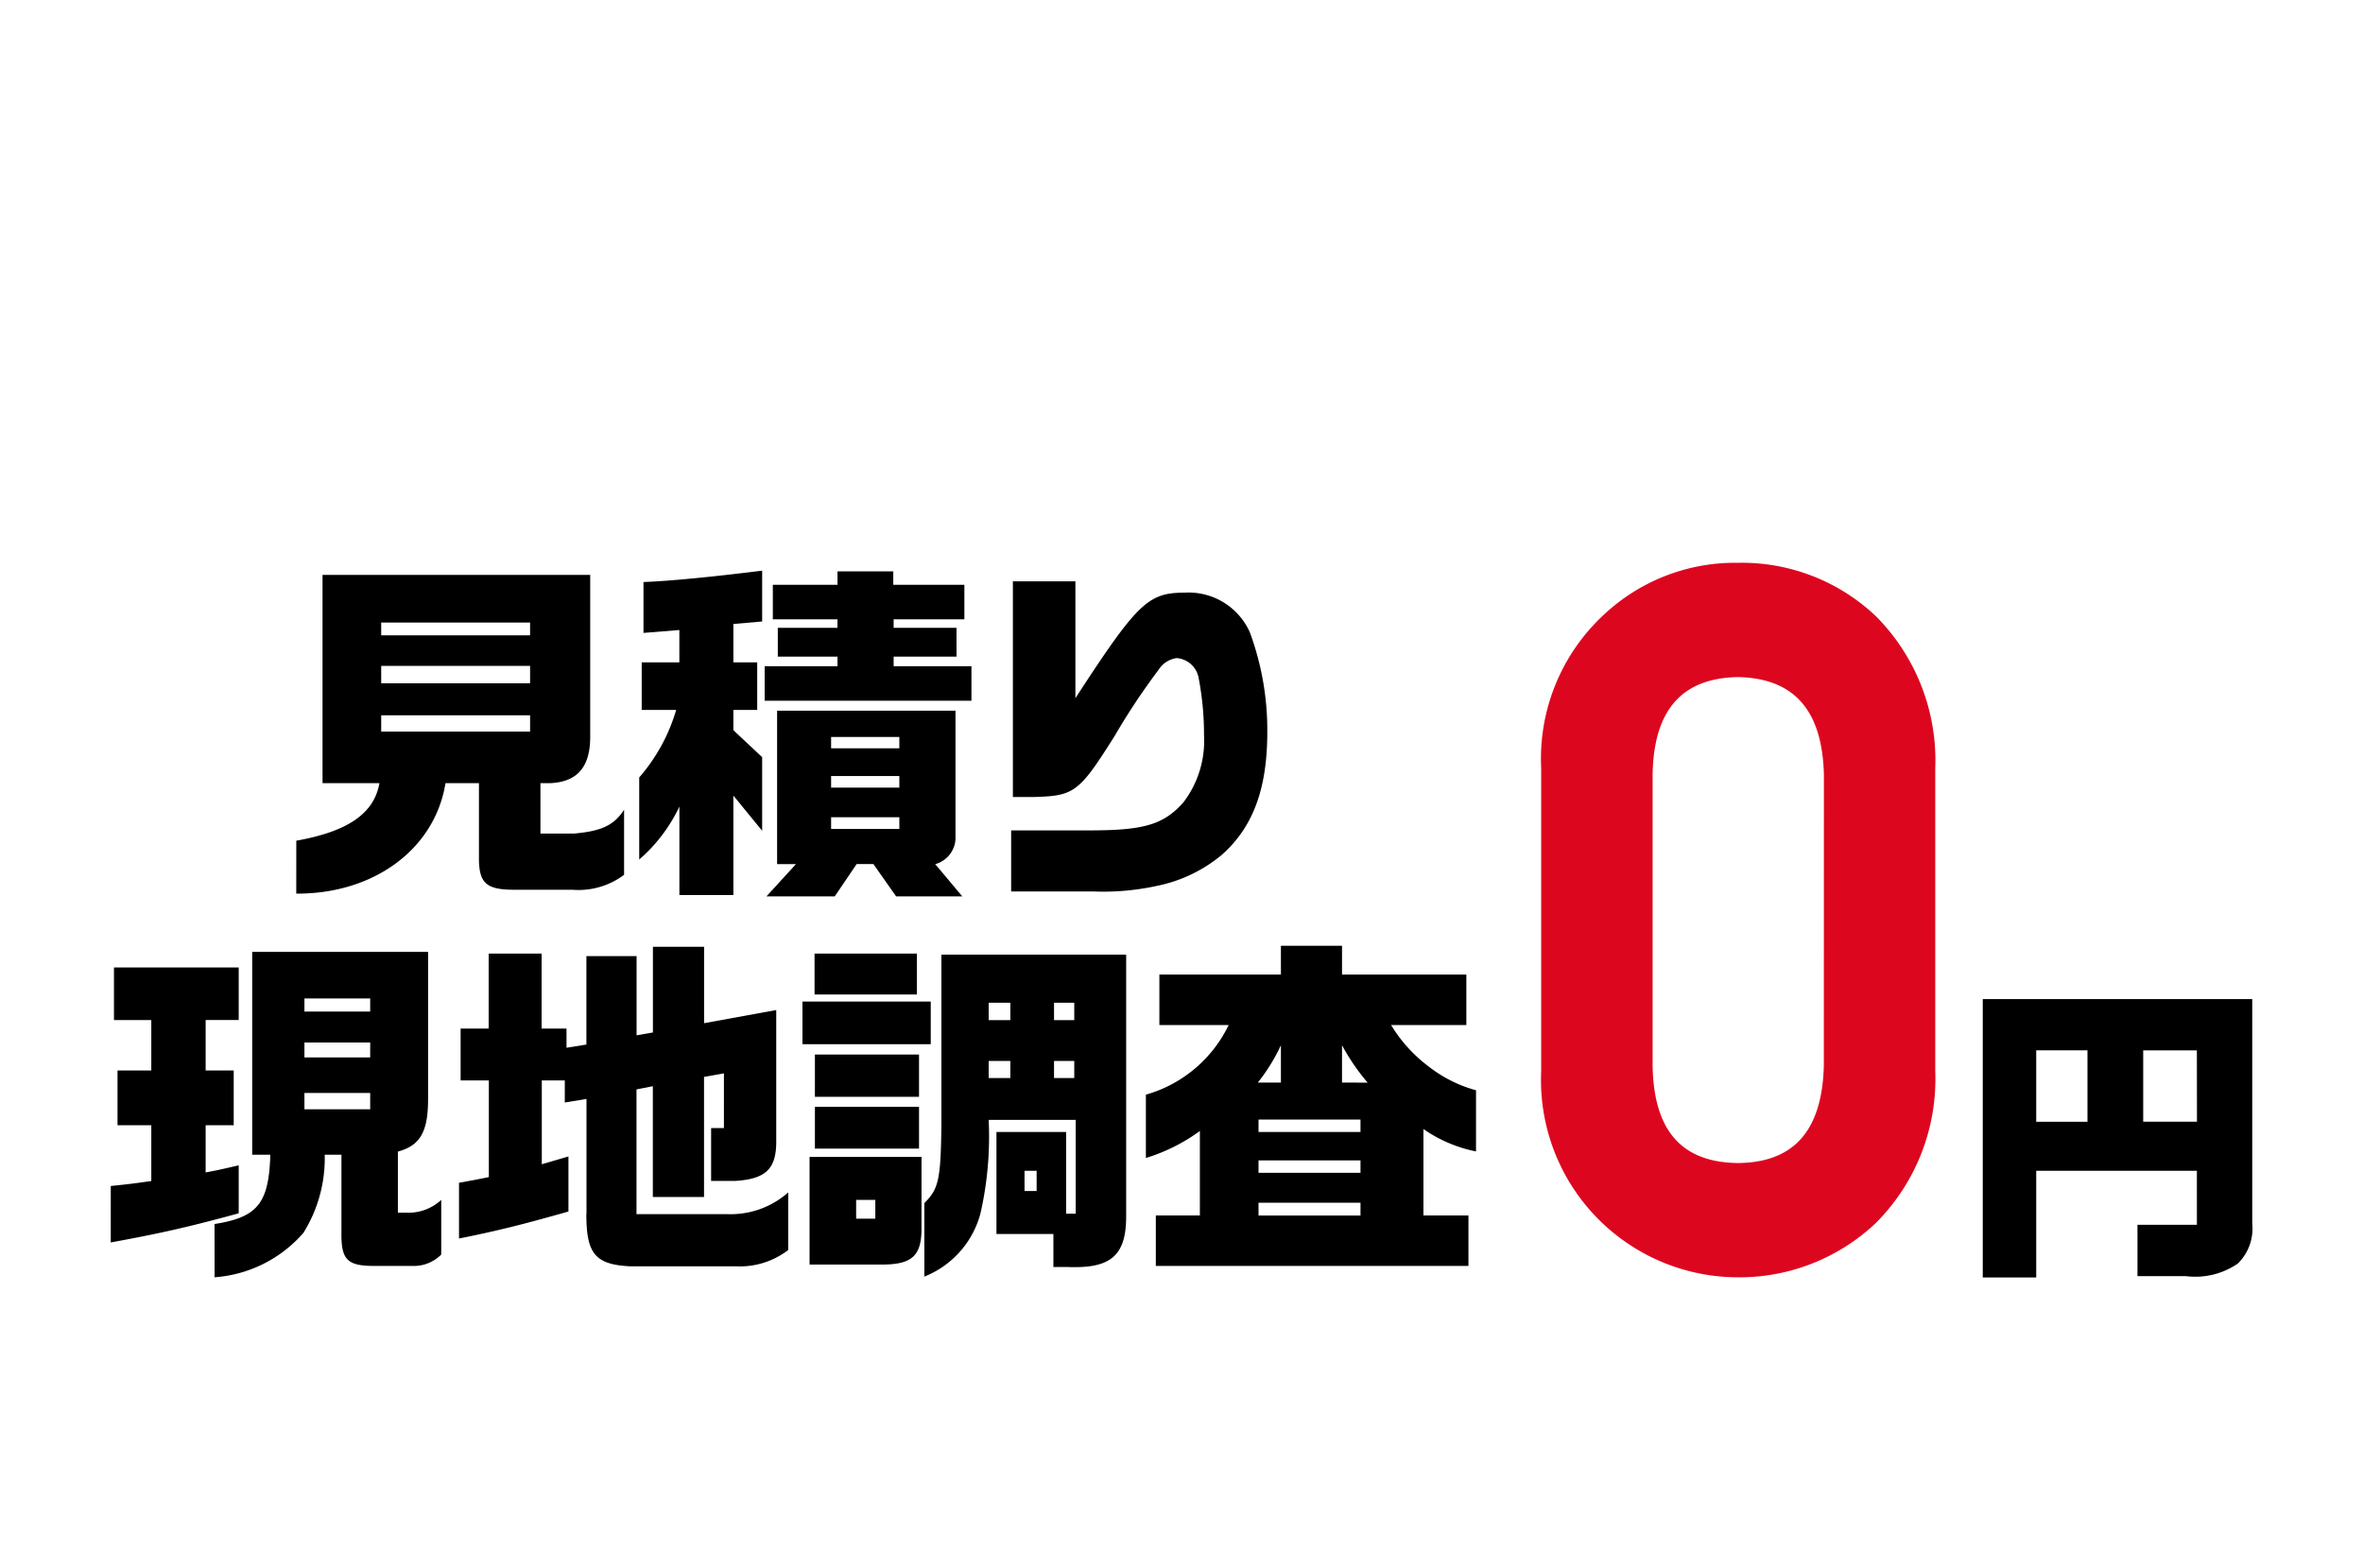 <svg xmlns="http://www.w3.org/2000/svg" width="113" height="75" viewBox="0 0 113 75"><defs><style>.a{fill:#fff;}.b{fill:none;}.c{fill:#dd061f;}</style></defs><g transform="translate(-15 -559)"><rect class="a" width="113" height="75" transform="translate(15 559)"/><rect class="b" width="105" height="42" transform="translate(19 582)"/><g transform="translate(19.297 584.403)"><g transform="translate(1 1.888)"><path d="M10.445,15.173c2.48-.442,3.721-1.307,3.976-2.753H11.7V2.463H24.5v7.681c.018,1.478-.595,2.208-1.886,2.276h-.494v2.412h1.6c1.342-.117,1.921-.406,2.4-1.138v3.111a3.636,3.636,0,0,1-2.48.713H20.98c-1.462.017-1.819-.288-1.8-1.614V12.42h-1.6c-.51,3.145-3.4,5.284-7.086,5.284h-.051ZM21.625,4.74h-7.12v.611h7.12Zm0,2.073h-7.12v.832h7.12Zm0,2.362h-7.12v.781h7.12Z" transform="translate(-1.573 -2.259)"/><path d="M31.672,13.506a7.706,7.706,0,0,1-1.921,2.531V12.112a8.572,8.572,0,0,0,1.767-3.229H29.87V6.608h1.8V5.061L29.955,5.2V2.767c1.325-.051,3.365-.256,5.675-.544v2.43l-1.376.119V6.608h1.139V8.883H34.254v.969l1.376,1.291v3.518L34.254,12.98v4.756H31.672ZM35.75,6.793h3.483V6.335H36.378V4.958h2.854V4.55H36.14V2.9h3.093V2.258H41.9V2.9h3.4V4.55H41.917v.408h3.007V6.335H41.917v.458h3.721v1.65H35.75Zm1.495,9.465h-.9V8.918h8.53V14.9a1.32,1.32,0,0,1-.969,1.359L45.2,17.8H42.036l-1.087-1.546h-.8L39.1,17.8H35.834Zm4.945-6.082H38.927v.543h3.263Zm0,1.868H38.927V12.6h3.263Zm0,1.971H38.927v.561h3.263Z" transform="translate(-4.48 -2.223)"/><path d="M50.689,14.735h3.738c2.616,0,3.551-.272,4.5-1.342a4.841,4.841,0,0,0,.985-3.194,14.42,14.42,0,0,0-.254-2.736,1.16,1.16,0,0,0-1.054-.968,1.226,1.226,0,0,0-.866.561,32.361,32.361,0,0,0-2.108,3.177c-1.716,2.719-1.92,2.856-3.925,2.907h-.933V2.825h2.989V8.414c2.94-4.52,3.467-5.047,5.2-5.047a3.206,3.206,0,0,1,3.144,1.9,13.5,13.5,0,0,1,.833,4.758c0,2.719-.68,4.554-2.176,5.88a7.006,7.006,0,0,1-3.075,1.478,12.077,12.077,0,0,1-3.076.272H50.689Z" transform="translate(-7.632 -2.314)"/><path d="M0,34.881c.968-.1,1.1-.12,1.938-.238V31.975H.323V29.358H1.938V26.945H.153V24.43H6.118v2.514H4.537v2.413H5.879v2.617H4.537v2.259c.629-.118.764-.152,1.581-.34v2.294c-2.362.646-3.7.951-6.118,1.394ZM4.962,36.7c2.056-.323,2.6-.985,2.668-3.314H6.763v-9.7h8.411v7.035c0,1.563-.374,2.226-1.444,2.515v2.922h.425a2.3,2.3,0,0,0,1.648-.612V38.16a1.851,1.851,0,0,1-1.393.544h-1.9c-1.224-.017-1.5-.324-1.479-1.632V33.385h-.8a6.737,6.737,0,0,1-1.019,3.738,6.224,6.224,0,0,1-4.248,2.124Zm7.444-10.789H9.261v.629h3.144Zm0,2.107H9.261v.714h3.144Zm0,2.413H9.261v.781h3.144Z" transform="translate(0 -5.454)"/><path d="M25.7,36.181V30.676l-1.037.17V29.792h-1.1V33.8l1.274-.374v2.633c-2.209.629-3.449.935-5.233,1.292V34.685l.747-.136.68-.136V29.792H19.681V27.311h1.342V23.726h2.532v3.585h1.19v.917l.951-.153V23.845h2.4v3.788l.781-.136V23.4h2.447v3.653l3.45-.629v6.236c.017,1.359-.493,1.852-1.988,1.938H31.66V32.069h.612V29.452l-.951.17v5.744H28.873v-5.3l-.781.154v5.964h4.316a4.16,4.16,0,0,0,2.94-1.037V37.9a3.8,3.8,0,0,1-2.481.781H27.8c-1.682-.084-2.107-.595-2.107-2.5" transform="translate(-2.951 -5.412)"/><path d="M38.94,26.076h6.135v2.039H38.94Zm.34,7.426h5.353v3.433c0,1.325-.477,1.734-1.972,1.717H39.28Zm.238-9.719h4.894v1.954H39.518Zm.018,4.826h4.978v2.022H39.535Zm0,2.5h4.978v2H39.535Zm2.888,4.451h-.917v.9h.917Zm2.345.154c.68-.68.781-1.105.815-3.67V23.834H54.42V36.34c0,1.887-.731,2.514-2.8,2.43h-.68V37.19H48.217V32.313h3.331v3.908h.459V31.734H47.845a16.545,16.545,0,0,1-.392,4.47,4.486,4.486,0,0,1-2.684,3.025Zm4.112-9.583H47.845v.832h1.036Zm0,2.786H47.845v.815h1.036Zm1.257,5.251H49.56v.968h.578Zm1.8-8.037H50.97v.832h.968Zm0,2.786H50.97v.815h.968Z" transform="translate(-5.863 -5.469)"/><path d="M58.275,30.463a6.31,6.31,0,0,0,3.959-3.331H58.92V24.719h5.812V23.343h2.923v1.376H73.6v2.413H70a7.042,7.042,0,0,0,1.819,2,6.428,6.428,0,0,0,2.243,1.121v2.924a6.687,6.687,0,0,1-2.515-1.071V36.24H73.7v2.413H58.75V36.24h2.107V32.2a8.738,8.738,0,0,1-2.582,1.291Zm6.457-.578V28.1a8.811,8.811,0,0,1-1.105,1.785Zm3.806,1.767H63.661v.595h4.877Zm0,1.955H63.661V34.2h4.877Zm0,2.022H63.661v.612h4.877Zm.34-5.743A10.307,10.307,0,0,1,67.654,28.1v1.785Z" transform="translate(-8.775 -5.403)"/></g><path d="M122.167,30.7h-7.683v5.1h-2.556V22.486h12.886V33.237a2.329,2.329,0,0,1-.691,1.9,3.588,3.588,0,0,1-2.481.6h-2.316V33.282h2.842Zm-7.683-2.345h2.451V24.937h-2.451Zm7.683-3.414H119.6V28.35h2.571Z" transform="translate(-21.408 -0.111)"/><path class="c" d="M100.525,2.539A9.317,9.317,0,0,0,93.944,0a9.18,9.18,0,0,0-6.461,2.527,9.377,9.377,0,0,0-2.949,7.285V24.335A9.43,9.43,0,0,0,93.95,34.17a9.488,9.488,0,0,0,6.573-2.583,9.746,9.746,0,0,0,2.856-7.27V9.822a9.771,9.771,0,0,0-2.855-7.284M98.051,24.051c-.08,3.1-1.426,4.627-4.1,4.654-2.7-.027-4.034-1.549-4.088-4.644V10.116c.055-3.075,1.394-4.6,4.077-4.651,2.685.055,4.031,1.576,4.114,4.649Z" transform="translate(-15.131 1.512)"/></g></g></svg>